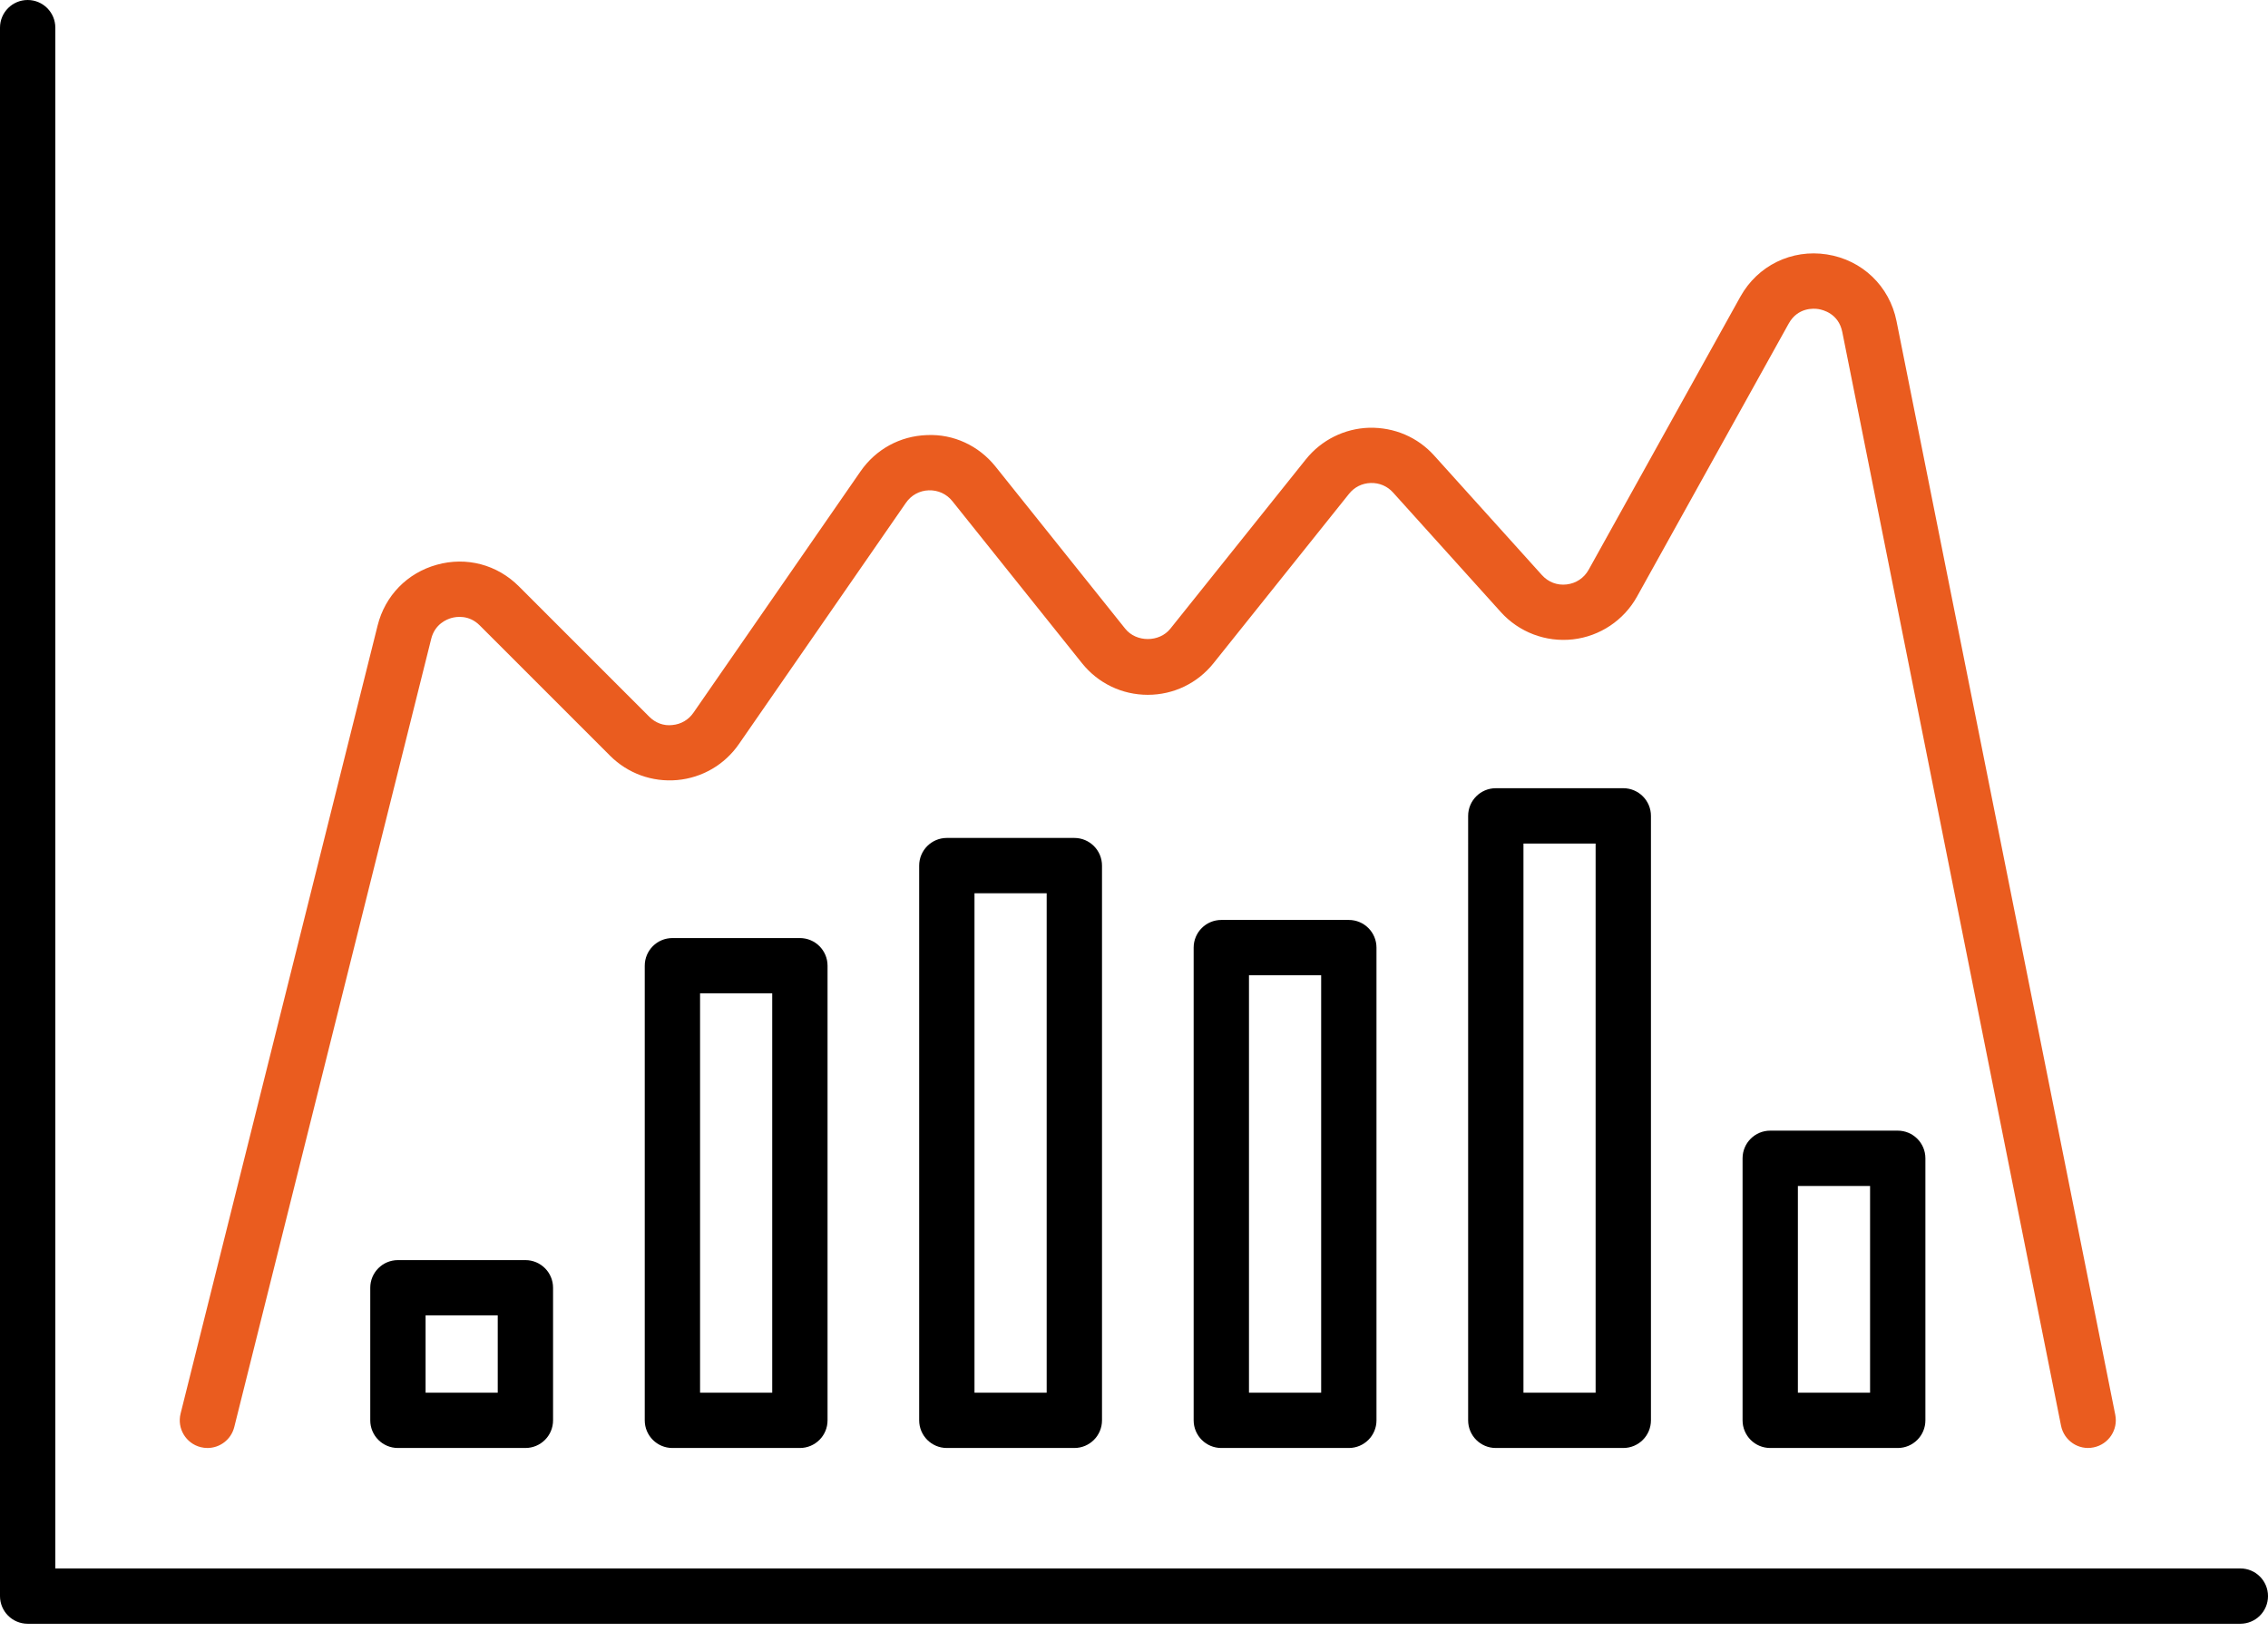 <?xml version="1.0" encoding="utf-8"?>
<!-- Generator: Adobe Illustrator 15.0.0, SVG Export Plug-In  -->
<!DOCTYPE svg PUBLIC "-//W3C//DTD SVG 1.1//EN" "http://www.w3.org/Graphics/SVG/1.1/DTD/svg11.dtd">
<svg version="1.1"
	 xmlns="http://www.w3.org/2000/svg" xmlns:xlink="http://www.w3.org/1999/xlink" xmlns:a="http://ns.adobe.com/AdobeSVGViewerExtensions/3.0/"
	 x="0px" y="0px" width="82px" height="59px" viewBox="0 0 82 59" enable-background="new 0 0 82 59" xml:space="preserve">
<defs>
</defs>
<path d="M81,58.709H1c-0.552,0-1-0.447-1-1V1c0-0.552,0.448-1,1-1s1,0.448,1,1v55.709h79c0.552,0,1,0.447,1,1
	S81.552,58.709,81,58.709z"/>
<g>
	<g>
		<path fill="#EA5C1F" d="M7.501,52.354c-0.081,0-0.162-0.01-0.244-0.03c-0.536-0.134-0.861-0.677-0.728-1.212l7.124-28.497
			c0.27-1.078,1.07-1.899,2.141-2.196c1.07-0.299,2.181-0.005,2.966,0.781l4.714,4.714c0.223,0.223,0.521,0.338,0.833,0.301
			c0.314-0.028,0.586-0.187,0.765-0.446l6.042-8.728c0.553-0.798,1.427-1.276,2.398-1.31c0.964-0.044,1.876,0.382,2.483,1.141
			l4.688,5.86c0.399,0.498,1.233,0.498,1.631,0l4.9-6.124c0.56-0.699,1.394-1.115,2.288-1.142c0.911-0.02,1.752,0.34,2.351,1.005
			l3.896,4.322c0.229,0.254,0.552,0.379,0.894,0.338c0.339-0.039,0.629-0.232,0.795-0.531l5.484-9.871
			c0.626-1.127,1.855-1.729,3.13-1.53c1.276,0.199,2.264,1.145,2.517,2.411l7.909,39.545c0.108,0.542-0.243,1.068-0.784,1.177
			c-0.543,0.113-1.068-0.242-1.177-0.784l-7.909-39.545c-0.133-0.664-0.695-0.801-0.864-0.828c-0.167-0.027-0.746-0.066-1.074,0.525
			l-5.484,9.871c-0.476,0.857-1.343,1.436-2.318,1.546c-0.979,0.11-1.949-0.259-2.605-0.987l-3.896-4.322
			c-0.208-0.231-0.497-0.354-0.807-0.345c-0.312,0.009-0.591,0.148-0.786,0.392l-4.899,6.124c-0.581,0.727-1.447,1.143-2.377,1.143
			s-1.797-0.417-2.378-1.143l-4.688-5.86c-0.208-0.26-0.519-0.402-0.853-0.391c-0.333,0.011-0.633,0.175-0.823,0.449l-6.042,8.728
			c-0.516,0.744-1.328,1.218-2.23,1.299c-0.907,0.08-1.787-0.24-2.426-0.879l-4.714-4.714c-0.388-0.388-0.841-0.317-1.018-0.268
			s-0.602,0.22-0.735,0.753L8.47,51.597C8.356,52.052,7.949,52.354,7.501,52.354z"/>
	</g>
</g>
<path d="M18.996,52.354h-4.609c-0.552,0-1-0.447-1-1v-4.793c0-0.553,0.448-1,1-1h4.609c0.552,0,1,0.447,1,1v4.793
	C19.996,51.907,19.548,52.354,18.996,52.354z M15.387,50.354h2.609v-2.793h-2.609V50.354z"/>
<path d="M28.92,52.354h-4.609c-0.552,0-1-0.447-1-1V34.917c0-0.553,0.448-1,1-1h4.609c0.552,0,1,0.447,1,1v16.438
	C29.92,51.907,29.472,52.354,28.92,52.354z M25.311,50.354h2.609V35.917h-2.609V50.354z"/>
<path d="M38.843,52.354h-4.61c-0.552,0-1-0.447-1-1V31.297c0-0.552,0.448-1,1-1h4.61c0.552,0,1,0.448,1,1v20.057
	C39.843,51.907,39.396,52.354,38.843,52.354z M35.233,50.354h2.61V32.297h-2.61V50.354z"/>
<path d="M48.767,52.354h-4.61c-0.552,0-1-0.447-1-1V34.262c0-0.553,0.448-1,1-1h4.61c0.552,0,1,0.447,1,1v17.093
	C49.767,51.907,49.319,52.354,48.767,52.354z M45.157,50.354h2.61V35.262h-2.61V50.354z"/>
<path d="M58.69,52.354h-4.609c-0.552,0-1-0.447-1-1V29.499c0-0.552,0.448-1,1-1h4.609c0.552,0,1,0.448,1,1v21.855
	C59.69,51.907,59.242,52.354,58.69,52.354z M55.081,50.354h2.609V30.499h-2.609V50.354z"/>
<path d="M68.613,52.354h-4.61c-0.552,0-1-0.447-1-1v-9.474c0-0.553,0.448-1,1-1h4.61c0.552,0,1,0.447,1,1v9.474
	C69.613,51.907,69.166,52.354,68.613,52.354z M65.003,50.354h2.61v-7.474h-2.61V50.354z"/>
</svg>
